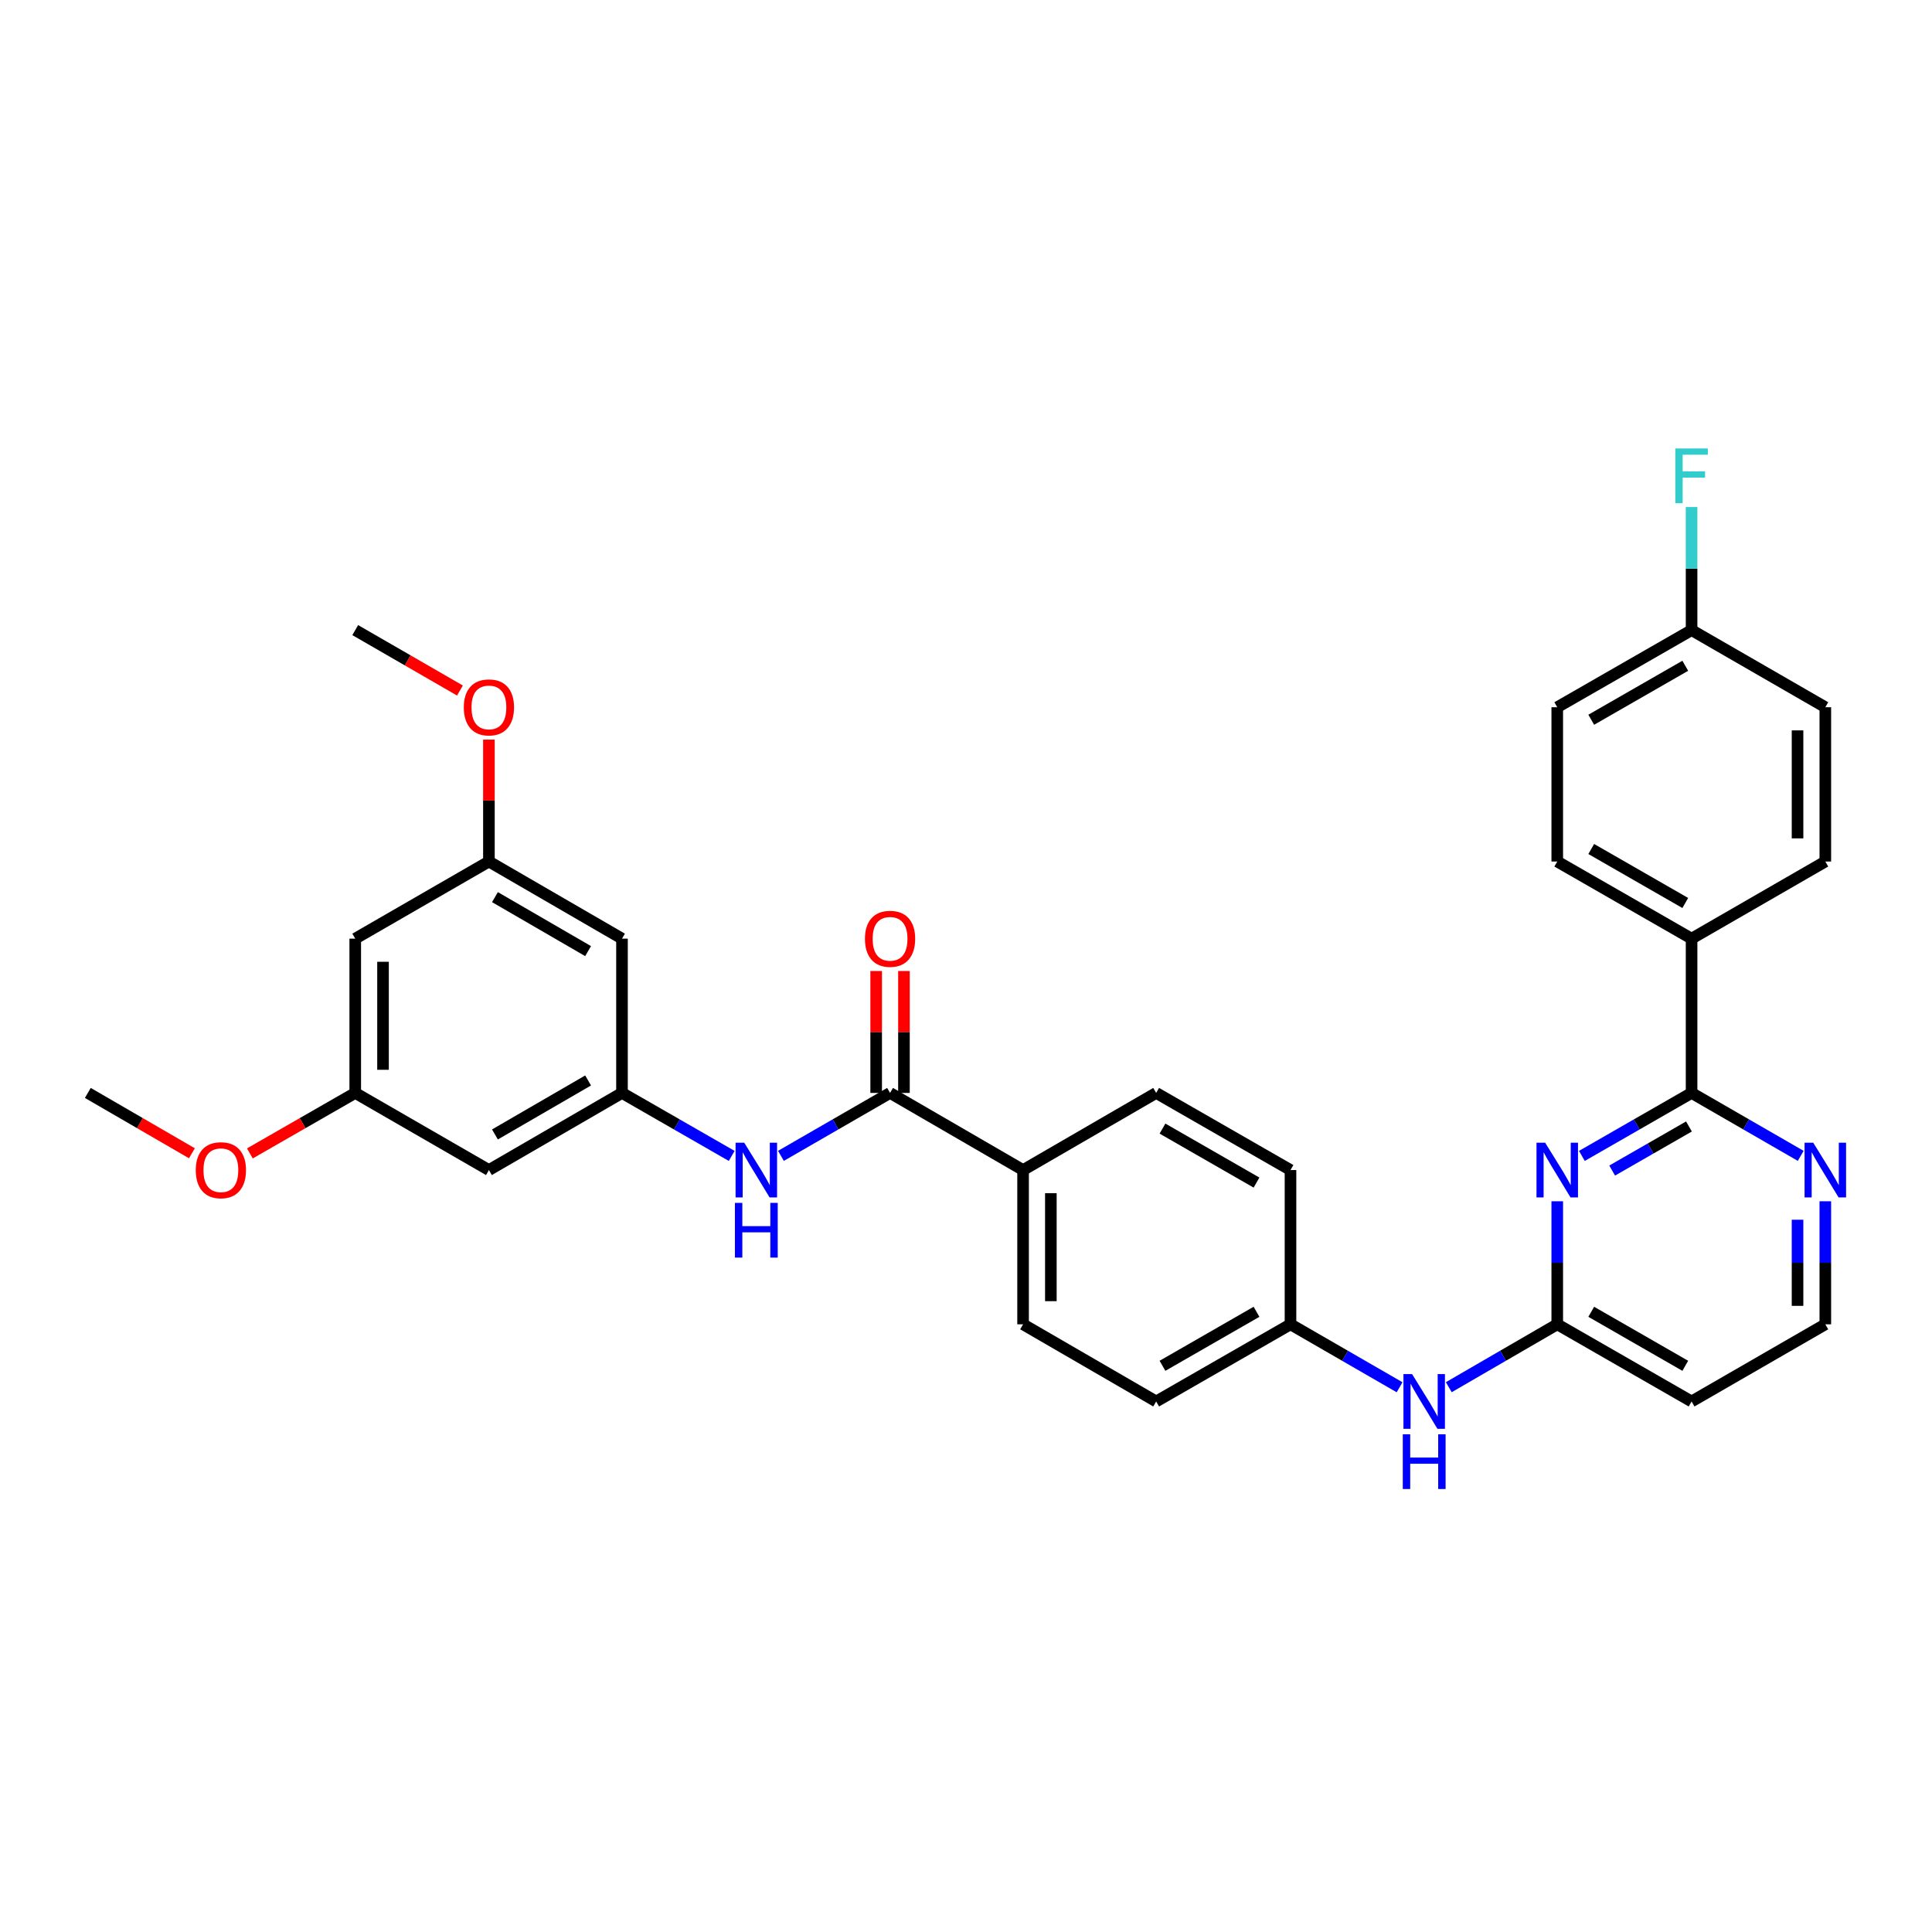 <?xml version='1.0' encoding='iso-8859-1'?>
<svg version='1.1' baseProfile='full'
              xmlns='http://www.w3.org/2000/svg'
                      xmlns:rdkit='http://www.rdkit.org/xml'
                      xmlns:xlink='http://www.w3.org/1999/xlink'
                  xml:space='preserve'
width='1000px' height='1000px' viewBox='0 0 1000 1000'>
<!-- END OF HEADER -->
<rect style='opacity:1.0;fill:#FFFFFF;stroke:none' width='1000' height='1000' x='0' y='0'> </rect>
<path class='bond-0' d='M 818.776,598.302 L 847.167,582' style='fill:none;fill-rule:evenodd;stroke:#0000FF;stroke-width:6px;stroke-linecap:butt;stroke-linejoin:miter;stroke-opacity:1' />
<path class='bond-0' d='M 847.167,582 L 875.559,565.699' style='fill:none;fill-rule:evenodd;stroke:#000000;stroke-width:6px;stroke-linecap:butt;stroke-linejoin:miter;stroke-opacity:1' />
<path class='bond-0' d='M 834.453,605.882 L 854.328,594.471' style='fill:none;fill-rule:evenodd;stroke:#0000FF;stroke-width:6px;stroke-linecap:butt;stroke-linejoin:miter;stroke-opacity:1' />
<path class='bond-0' d='M 854.328,594.471 L 874.202,583.06' style='fill:none;fill-rule:evenodd;stroke:#000000;stroke-width:6px;stroke-linecap:butt;stroke-linejoin:miter;stroke-opacity:1' />
<path class='bond-2' d='M 806.031,621.775 L 806.031,653.618' style='fill:none;fill-rule:evenodd;stroke:#0000FF;stroke-width:6px;stroke-linecap:butt;stroke-linejoin:miter;stroke-opacity:1' />
<path class='bond-2' d='M 806.031,653.618 L 806.031,685.461' style='fill:none;fill-rule:evenodd;stroke:#000000;stroke-width:6px;stroke-linecap:butt;stroke-linejoin:miter;stroke-opacity:1' />
<path class='bond-5' d='M 875.559,565.699 L 903.802,581.986' style='fill:none;fill-rule:evenodd;stroke:#000000;stroke-width:6px;stroke-linecap:butt;stroke-linejoin:miter;stroke-opacity:1' />
<path class='bond-5' d='M 903.802,581.986 L 932.045,598.274' style='fill:none;fill-rule:evenodd;stroke:#0000FF;stroke-width:6px;stroke-linecap:butt;stroke-linejoin:miter;stroke-opacity:1' />
<path class='bond-7' d='M 875.559,565.699 L 875.559,485.842' style='fill:none;fill-rule:evenodd;stroke:#000000;stroke-width:6px;stroke-linecap:butt;stroke-linejoin:miter;stroke-opacity:1' />
<path class='bond-1' d='M 460.694,565.699 L 529.543,605.619' style='fill:none;fill-rule:evenodd;stroke:#000000;stroke-width:6px;stroke-linecap:butt;stroke-linejoin:miter;stroke-opacity:1' />
<path class='bond-3' d='M 460.694,565.699 L 432.451,581.986' style='fill:none;fill-rule:evenodd;stroke:#000000;stroke-width:6px;stroke-linecap:butt;stroke-linejoin:miter;stroke-opacity:1' />
<path class='bond-3' d='M 432.451,581.986 L 404.208,598.274' style='fill:none;fill-rule:evenodd;stroke:#0000FF;stroke-width:6px;stroke-linecap:butt;stroke-linejoin:miter;stroke-opacity:1' />
<path class='bond-12' d='M 467.885,565.699 L 467.885,534.148' style='fill:none;fill-rule:evenodd;stroke:#000000;stroke-width:6px;stroke-linecap:butt;stroke-linejoin:miter;stroke-opacity:1' />
<path class='bond-12' d='M 467.885,534.148 L 467.885,502.598' style='fill:none;fill-rule:evenodd;stroke:#FF0000;stroke-width:6px;stroke-linecap:butt;stroke-linejoin:miter;stroke-opacity:1' />
<path class='bond-12' d='M 453.504,565.699 L 453.504,534.148' style='fill:none;fill-rule:evenodd;stroke:#000000;stroke-width:6px;stroke-linecap:butt;stroke-linejoin:miter;stroke-opacity:1' />
<path class='bond-12' d='M 453.504,534.148 L 453.504,502.598' style='fill:none;fill-rule:evenodd;stroke:#FF0000;stroke-width:6px;stroke-linecap:butt;stroke-linejoin:miter;stroke-opacity:1' />
<path class='bond-8' d='M 806.031,685.461 L 777.96,701.738' style='fill:none;fill-rule:evenodd;stroke:#000000;stroke-width:6px;stroke-linecap:butt;stroke-linejoin:miter;stroke-opacity:1' />
<path class='bond-8' d='M 777.96,701.738 L 749.889,718.015' style='fill:none;fill-rule:evenodd;stroke:#0000FF;stroke-width:6px;stroke-linecap:butt;stroke-linejoin:miter;stroke-opacity:1' />
<path class='bond-11' d='M 806.031,685.461 L 875.559,725.397' style='fill:none;fill-rule:evenodd;stroke:#000000;stroke-width:6px;stroke-linecap:butt;stroke-linejoin:miter;stroke-opacity:1' />
<path class='bond-11' d='M 823.623,678.982 L 872.292,706.937' style='fill:none;fill-rule:evenodd;stroke:#000000;stroke-width:6px;stroke-linecap:butt;stroke-linejoin:miter;stroke-opacity:1' />
<path class='bond-4' d='M 378.726,598.302 L 350.335,582' style='fill:none;fill-rule:evenodd;stroke:#0000FF;stroke-width:6px;stroke-linecap:butt;stroke-linejoin:miter;stroke-opacity:1' />
<path class='bond-4' d='M 350.335,582 L 321.943,565.699' style='fill:none;fill-rule:evenodd;stroke:#000000;stroke-width:6px;stroke-linecap:butt;stroke-linejoin:miter;stroke-opacity:1' />
<path class='bond-9' d='M 321.943,565.699 L 253.063,605.619' style='fill:none;fill-rule:evenodd;stroke:#000000;stroke-width:6px;stroke-linecap:butt;stroke-linejoin:miter;stroke-opacity:1' />
<path class='bond-9' d='M 304.4,559.245 L 256.184,587.19' style='fill:none;fill-rule:evenodd;stroke:#000000;stroke-width:6px;stroke-linecap:butt;stroke-linejoin:miter;stroke-opacity:1' />
<path class='bond-10' d='M 321.943,565.699 L 321.943,485.842' style='fill:none;fill-rule:evenodd;stroke:#000000;stroke-width:6px;stroke-linecap:butt;stroke-linejoin:miter;stroke-opacity:1' />
<path class='bond-32' d='M 944.783,621.775 L 944.783,653.618' style='fill:none;fill-rule:evenodd;stroke:#0000FF;stroke-width:6px;stroke-linecap:butt;stroke-linejoin:miter;stroke-opacity:1' />
<path class='bond-32' d='M 944.783,653.618 L 944.783,685.461' style='fill:none;fill-rule:evenodd;stroke:#000000;stroke-width:6px;stroke-linecap:butt;stroke-linejoin:miter;stroke-opacity:1' />
<path class='bond-32' d='M 930.403,631.328 L 930.403,653.618' style='fill:none;fill-rule:evenodd;stroke:#0000FF;stroke-width:6px;stroke-linecap:butt;stroke-linejoin:miter;stroke-opacity:1' />
<path class='bond-32' d='M 930.403,653.618 L 930.403,675.908' style='fill:none;fill-rule:evenodd;stroke:#000000;stroke-width:6px;stroke-linecap:butt;stroke-linejoin:miter;stroke-opacity:1' />
<path class='bond-6' d='M 529.543,605.619 L 529.543,685.461' style='fill:none;fill-rule:evenodd;stroke:#000000;stroke-width:6px;stroke-linecap:butt;stroke-linejoin:miter;stroke-opacity:1' />
<path class='bond-6' d='M 543.923,617.596 L 543.923,673.485' style='fill:none;fill-rule:evenodd;stroke:#000000;stroke-width:6px;stroke-linecap:butt;stroke-linejoin:miter;stroke-opacity:1' />
<path class='bond-34' d='M 529.543,605.619 L 598.431,565.699' style='fill:none;fill-rule:evenodd;stroke:#000000;stroke-width:6px;stroke-linecap:butt;stroke-linejoin:miter;stroke-opacity:1' />
<path class='bond-18' d='M 875.559,485.842 L 806.031,445.921' style='fill:none;fill-rule:evenodd;stroke:#000000;stroke-width:6px;stroke-linecap:butt;stroke-linejoin:miter;stroke-opacity:1' />
<path class='bond-18' d='M 872.29,467.383 L 823.621,439.438' style='fill:none;fill-rule:evenodd;stroke:#000000;stroke-width:6px;stroke-linecap:butt;stroke-linejoin:miter;stroke-opacity:1' />
<path class='bond-19' d='M 875.559,485.842 L 944.783,445.921' style='fill:none;fill-rule:evenodd;stroke:#000000;stroke-width:6px;stroke-linecap:butt;stroke-linejoin:miter;stroke-opacity:1' />
<path class='bond-20' d='M 724.422,718.046 L 696.19,701.753' style='fill:none;fill-rule:evenodd;stroke:#0000FF;stroke-width:6px;stroke-linecap:butt;stroke-linejoin:miter;stroke-opacity:1' />
<path class='bond-20' d='M 696.19,701.753 L 667.959,685.461' style='fill:none;fill-rule:evenodd;stroke:#000000;stroke-width:6px;stroke-linecap:butt;stroke-linejoin:miter;stroke-opacity:1' />
<path class='bond-13' d='M 253.063,605.619 L 183.871,565.699' style='fill:none;fill-rule:evenodd;stroke:#000000;stroke-width:6px;stroke-linecap:butt;stroke-linejoin:miter;stroke-opacity:1' />
<path class='bond-14' d='M 321.943,485.842 L 253.063,445.921' style='fill:none;fill-rule:evenodd;stroke:#000000;stroke-width:6px;stroke-linecap:butt;stroke-linejoin:miter;stroke-opacity:1' />
<path class='bond-14' d='M 304.4,492.295 L 256.184,464.351' style='fill:none;fill-rule:evenodd;stroke:#000000;stroke-width:6px;stroke-linecap:butt;stroke-linejoin:miter;stroke-opacity:1' />
<path class='bond-21' d='M 875.559,725.397 L 944.783,685.461' style='fill:none;fill-rule:evenodd;stroke:#000000;stroke-width:6px;stroke-linecap:butt;stroke-linejoin:miter;stroke-opacity:1' />
<path class='bond-28' d='M 183.871,565.699 L 156.601,581.353' style='fill:none;fill-rule:evenodd;stroke:#000000;stroke-width:6px;stroke-linecap:butt;stroke-linejoin:miter;stroke-opacity:1' />
<path class='bond-28' d='M 156.601,581.353 L 129.332,597.006' style='fill:none;fill-rule:evenodd;stroke:#FF0000;stroke-width:6px;stroke-linecap:butt;stroke-linejoin:miter;stroke-opacity:1' />
<path class='bond-35' d='M 183.871,565.699 L 183.871,485.842' style='fill:none;fill-rule:evenodd;stroke:#000000;stroke-width:6px;stroke-linecap:butt;stroke-linejoin:miter;stroke-opacity:1' />
<path class='bond-35' d='M 198.251,553.72 L 198.251,497.82' style='fill:none;fill-rule:evenodd;stroke:#000000;stroke-width:6px;stroke-linecap:butt;stroke-linejoin:miter;stroke-opacity:1' />
<path class='bond-15' d='M 253.063,445.921 L 183.871,485.842' style='fill:none;fill-rule:evenodd;stroke:#000000;stroke-width:6px;stroke-linecap:butt;stroke-linejoin:miter;stroke-opacity:1' />
<path class='bond-29' d='M 253.063,445.921 L 253.063,414.371' style='fill:none;fill-rule:evenodd;stroke:#000000;stroke-width:6px;stroke-linecap:butt;stroke-linejoin:miter;stroke-opacity:1' />
<path class='bond-29' d='M 253.063,414.371 L 253.063,382.82' style='fill:none;fill-rule:evenodd;stroke:#FF0000;stroke-width:6px;stroke-linecap:butt;stroke-linejoin:miter;stroke-opacity:1' />
<path class='bond-16' d='M 529.543,685.461 L 598.431,725.397' style='fill:none;fill-rule:evenodd;stroke:#000000;stroke-width:6px;stroke-linecap:butt;stroke-linejoin:miter;stroke-opacity:1' />
<path class='bond-17' d='M 598.431,565.699 L 667.959,605.619' style='fill:none;fill-rule:evenodd;stroke:#000000;stroke-width:6px;stroke-linecap:butt;stroke-linejoin:miter;stroke-opacity:1' />
<path class='bond-17' d='M 601.7,584.158 L 650.37,612.102' style='fill:none;fill-rule:evenodd;stroke:#000000;stroke-width:6px;stroke-linecap:butt;stroke-linejoin:miter;stroke-opacity:1' />
<path class='bond-26' d='M 806.031,445.921 L 806.031,366.064' style='fill:none;fill-rule:evenodd;stroke:#000000;stroke-width:6px;stroke-linecap:butt;stroke-linejoin:miter;stroke-opacity:1' />
<path class='bond-25' d='M 944.783,445.921 L 944.783,366.064' style='fill:none;fill-rule:evenodd;stroke:#000000;stroke-width:6px;stroke-linecap:butt;stroke-linejoin:miter;stroke-opacity:1' />
<path class='bond-25' d='M 930.403,433.942 L 930.403,378.042' style='fill:none;fill-rule:evenodd;stroke:#000000;stroke-width:6px;stroke-linecap:butt;stroke-linejoin:miter;stroke-opacity:1' />
<path class='bond-23' d='M 667.959,685.461 L 667.959,605.619' style='fill:none;fill-rule:evenodd;stroke:#000000;stroke-width:6px;stroke-linecap:butt;stroke-linejoin:miter;stroke-opacity:1' />
<path class='bond-24' d='M 667.959,685.461 L 598.431,725.397' style='fill:none;fill-rule:evenodd;stroke:#000000;stroke-width:6px;stroke-linecap:butt;stroke-linejoin:miter;stroke-opacity:1' />
<path class='bond-24' d='M 650.367,678.982 L 601.698,706.937' style='fill:none;fill-rule:evenodd;stroke:#000000;stroke-width:6px;stroke-linecap:butt;stroke-linejoin:miter;stroke-opacity:1' />
<path class='bond-22' d='M 875.559,326.143 L 944.783,366.064' style='fill:none;fill-rule:evenodd;stroke:#000000;stroke-width:6px;stroke-linecap:butt;stroke-linejoin:miter;stroke-opacity:1' />
<path class='bond-27' d='M 875.559,326.143 L 875.559,294.293' style='fill:none;fill-rule:evenodd;stroke:#000000;stroke-width:6px;stroke-linecap:butt;stroke-linejoin:miter;stroke-opacity:1' />
<path class='bond-27' d='M 875.559,294.293 L 875.559,262.442' style='fill:none;fill-rule:evenodd;stroke:#33CCCC;stroke-width:6px;stroke-linecap:butt;stroke-linejoin:miter;stroke-opacity:1' />
<path class='bond-33' d='M 875.559,326.143 L 806.031,366.064' style='fill:none;fill-rule:evenodd;stroke:#000000;stroke-width:6px;stroke-linecap:butt;stroke-linejoin:miter;stroke-opacity:1' />
<path class='bond-33' d='M 872.29,344.602 L 823.621,372.546' style='fill:none;fill-rule:evenodd;stroke:#000000;stroke-width:6px;stroke-linecap:butt;stroke-linejoin:miter;stroke-opacity:1' />
<path class='bond-31' d='M 99.337,596.931 L 72.396,581.315' style='fill:none;fill-rule:evenodd;stroke:#FF0000;stroke-width:6px;stroke-linecap:butt;stroke-linejoin:miter;stroke-opacity:1' />
<path class='bond-31' d='M 72.396,581.315 L 45.455,565.699' style='fill:none;fill-rule:evenodd;stroke:#000000;stroke-width:6px;stroke-linecap:butt;stroke-linejoin:miter;stroke-opacity:1' />
<path class='bond-30' d='M 238.065,357.411 L 210.968,341.777' style='fill:none;fill-rule:evenodd;stroke:#FF0000;stroke-width:6px;stroke-linecap:butt;stroke-linejoin:miter;stroke-opacity:1' />
<path class='bond-30' d='M 210.968,341.777 L 183.871,326.143' style='fill:none;fill-rule:evenodd;stroke:#000000;stroke-width:6px;stroke-linecap:butt;stroke-linejoin:miter;stroke-opacity:1' />
<path  class='atom-0' d='M 799.771 591.459
L 809.051 606.459
Q 809.971 607.939, 811.451 610.619
Q 812.931 613.299, 813.011 613.459
L 813.011 591.459
L 816.771 591.459
L 816.771 619.779
L 812.891 619.779
L 802.931 603.379
Q 801.771 601.459, 800.531 599.259
Q 799.331 597.059, 798.971 596.379
L 798.971 619.779
L 795.291 619.779
L 795.291 591.459
L 799.771 591.459
' fill='#0000FF'/>
<path  class='atom-4' d='M 385.211 591.459
L 394.491 606.459
Q 395.411 607.939, 396.891 610.619
Q 398.371 613.299, 398.451 613.459
L 398.451 591.459
L 402.211 591.459
L 402.211 619.779
L 398.331 619.779
L 388.371 603.379
Q 387.211 601.459, 385.971 599.259
Q 384.771 597.059, 384.411 596.379
L 384.411 619.779
L 380.731 619.779
L 380.731 591.459
L 385.211 591.459
' fill='#0000FF'/>
<path  class='atom-4' d='M 380.391 622.611
L 384.231 622.611
L 384.231 634.651
L 398.711 634.651
L 398.711 622.611
L 402.551 622.611
L 402.551 650.931
L 398.711 650.931
L 398.711 637.851
L 384.231 637.851
L 384.231 650.931
L 380.391 650.931
L 380.391 622.611
' fill='#0000FF'/>
<path  class='atom-6' d='M 938.523 591.459
L 947.803 606.459
Q 948.723 607.939, 950.203 610.619
Q 951.683 613.299, 951.763 613.459
L 951.763 591.459
L 955.523 591.459
L 955.523 619.779
L 951.643 619.779
L 941.683 603.379
Q 940.523 601.459, 939.283 599.259
Q 938.083 597.059, 937.723 596.379
L 937.723 619.779
L 934.043 619.779
L 934.043 591.459
L 938.523 591.459
' fill='#0000FF'/>
<path  class='atom-9' d='M 730.899 711.237
L 740.179 726.237
Q 741.099 727.717, 742.579 730.397
Q 744.059 733.077, 744.139 733.237
L 744.139 711.237
L 747.899 711.237
L 747.899 739.557
L 744.019 739.557
L 734.059 723.157
Q 732.899 721.237, 731.659 719.037
Q 730.459 716.837, 730.099 716.157
L 730.099 739.557
L 726.419 739.557
L 726.419 711.237
L 730.899 711.237
' fill='#0000FF'/>
<path  class='atom-9' d='M 726.079 742.389
L 729.919 742.389
L 729.919 754.429
L 744.399 754.429
L 744.399 742.389
L 748.239 742.389
L 748.239 770.709
L 744.399 770.709
L 744.399 757.629
L 729.919 757.629
L 729.919 770.709
L 726.079 770.709
L 726.079 742.389
' fill='#0000FF'/>
<path  class='atom-13' d='M 447.694 485.922
Q 447.694 479.122, 451.054 475.322
Q 454.414 471.522, 460.694 471.522
Q 466.974 471.522, 470.334 475.322
Q 473.694 479.122, 473.694 485.922
Q 473.694 492.802, 470.294 496.722
Q 466.894 500.602, 460.694 500.602
Q 454.454 500.602, 451.054 496.722
Q 447.694 492.842, 447.694 485.922
M 460.694 497.402
Q 465.014 497.402, 467.334 494.522
Q 469.694 491.602, 469.694 485.922
Q 469.694 480.362, 467.334 477.562
Q 465.014 474.722, 460.694 474.722
Q 456.374 474.722, 454.014 477.522
Q 451.694 480.322, 451.694 485.922
Q 451.694 491.642, 454.014 494.522
Q 456.374 497.402, 460.694 497.402
' fill='#FF0000'/>
<path  class='atom-28' d='M 867.139 232.126
L 883.979 232.126
L 883.979 235.366
L 870.939 235.366
L 870.939 243.966
L 882.539 243.966
L 882.539 247.246
L 870.939 247.246
L 870.939 260.446
L 867.139 260.446
L 867.139 232.126
' fill='#33CCCC'/>
<path  class='atom-29' d='M 101.327 605.699
Q 101.327 598.899, 104.687 595.099
Q 108.047 591.299, 114.327 591.299
Q 120.607 591.299, 123.967 595.099
Q 127.327 598.899, 127.327 605.699
Q 127.327 612.579, 123.927 616.499
Q 120.527 620.379, 114.327 620.379
Q 108.087 620.379, 104.687 616.499
Q 101.327 612.619, 101.327 605.699
M 114.327 617.179
Q 118.647 617.179, 120.967 614.299
Q 123.327 611.379, 123.327 605.699
Q 123.327 600.139, 120.967 597.339
Q 118.647 594.499, 114.327 594.499
Q 110.007 594.499, 107.647 597.299
Q 105.327 600.099, 105.327 605.699
Q 105.327 611.419, 107.647 614.299
Q 110.007 617.179, 114.327 617.179
' fill='#FF0000'/>
<path  class='atom-30' d='M 240.063 366.144
Q 240.063 359.344, 243.423 355.544
Q 246.783 351.744, 253.063 351.744
Q 259.343 351.744, 262.703 355.544
Q 266.063 359.344, 266.063 366.144
Q 266.063 373.024, 262.663 376.944
Q 259.263 380.824, 253.063 380.824
Q 246.823 380.824, 243.423 376.944
Q 240.063 373.064, 240.063 366.144
M 253.063 377.624
Q 257.383 377.624, 259.703 374.744
Q 262.063 371.824, 262.063 366.144
Q 262.063 360.584, 259.703 357.784
Q 257.383 354.944, 253.063 354.944
Q 248.743 354.944, 246.383 357.744
Q 244.063 360.544, 244.063 366.144
Q 244.063 371.864, 246.383 374.744
Q 248.743 377.624, 253.063 377.624
' fill='#FF0000'/>
</svg>
